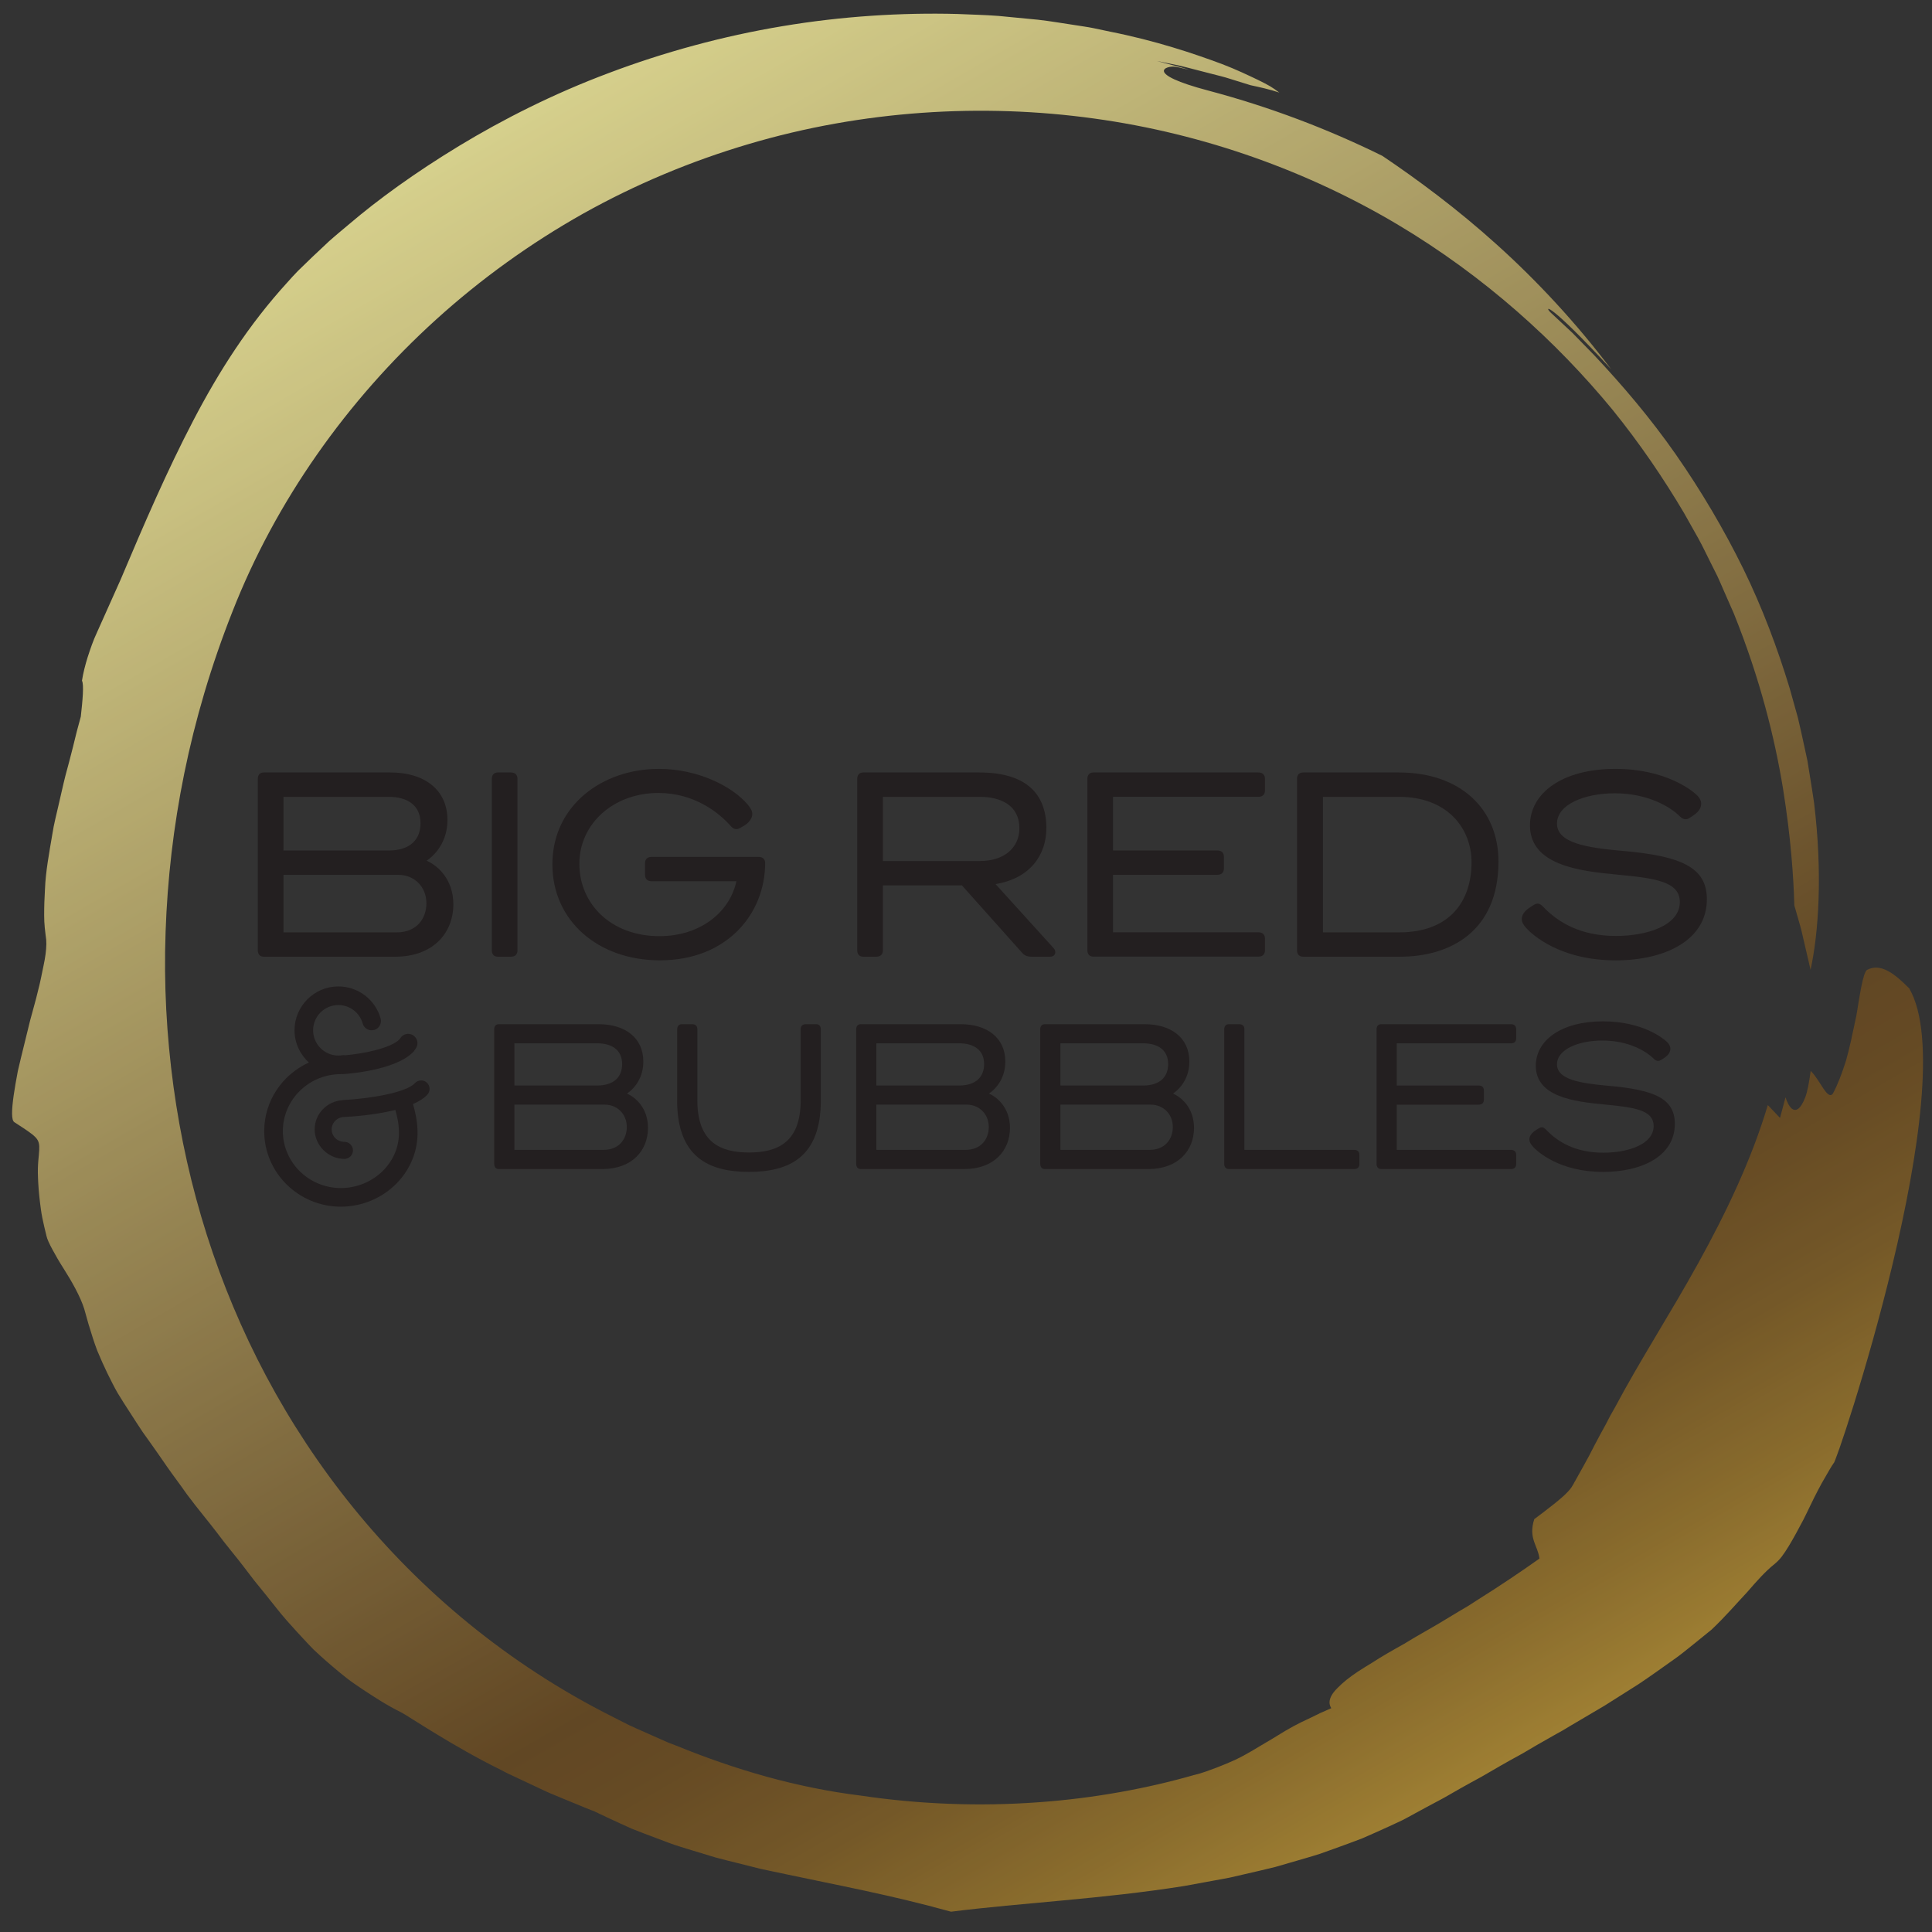 <?xml version="1.0" encoding="UTF-8"?>
<svg xmlns="http://www.w3.org/2000/svg" xmlns:xlink="http://www.w3.org/1999/xlink" id="Layer_1" viewBox="0 0 576 576">
  <rect x="0" y="0" width="576" height="576" fill="#333333" stroke="none"/>
  <defs>
    <style>.cls-1{fill:url(#linear-gradient);}.cls-2{fill:#231f20;}.cls-3{opacity:.8;}</style>
    <linearGradient id="linear-gradient" x1="421.5" y1="541.49" x2="134.67" y2="44.69" gradientUnits="userSpaceOnUse">
      <stop offset="0" stop-color="#b99233"></stop>
      <stop offset=".06" stop-color="#a07b2c"></stop>
      <stop offset=".14" stop-color="#846125"></stop>
      <stop offset=".21" stop-color="#735121"></stop>
      <stop offset=".26" stop-color="#6d4c20"></stop>
      <stop offset=".99" stop-color="#fdf5a1"></stop>
      <stop offset="1" stop-color="#fff8a3"></stop>
    </linearGradient>
  </defs>
  <g class="cls-3">
    <path class="cls-1" d="M539.79,289.15c2.38-10.84,3.66-28.66,1.02-50.03-.38-2.66-.83-5.36-1.27-8.13-.22-1.38-.45-2.78-.68-4.19-.3-1.39-.6-2.8-.91-4.22-.63-2.83-1.23-5.73-1.94-8.64-.81-2.89-1.62-5.81-2.45-8.77-3.57-11.75-8.08-23.87-13.84-35.64-5.78-11.75-12.56-23.23-20.07-34.01-7.52-10.78-15.93-20.67-24.42-29.68-2.16-2.22-4.3-4.41-6.41-6.57-2.21-2.06-4.38-4.09-6.52-6.09-2.1-2.05-.63-3.36,18.07,16.93-10.41-13.81-22.18-26.43-34.06-37.13-11.87-10.73-23.82-19.53-34.18-26.51-16.29-8.04-33.56-14.58-51.66-19.4-19.93-5.24-12.59-7.64-9.96-7.15,1.32,.22,2.31,.51,2.99,.66,.67,.16,1.02,.24,1.02,.24-3.17-1.03-6.38-1.73-9.53-2.62,0,0-14.41-3.87,0,0,0,0,1.76,.36,4.41,.9,2.66,.46,6.12,1.48,9.61,2.34,1.74,.45,3.48,.89,5.11,1.31,1.63,.41,3.12,.94,4.41,1.32,2.57,.8,4.29,1.33,4.29,1.33,2.74,.59,5.68,1.22,8.59,2.2-.09-.06-.27-.17-.32-.23-.62-.49-1.45-1.05-2.47-1.68-1.03-.6-2.26-1.22-3.68-1.92-2.84-1.35-6.39-3.06-10.66-4.69-8.56-3.19-19.83-6.96-33.27-9.63-1.68-.35-3.39-.71-5.12-1.08-1.74-.35-3.52-.58-5.32-.87-3.6-.53-7.32-1.19-11.13-1.62-3.83-.37-7.75-.75-11.75-1.13-4.01-.31-8.1-.39-12.26-.58-16.65-.44-34.44,.66-52.18,3.64-17.74,2.95-35.38,7.77-51.79,13.98-16.44,6.15-31.55,13.81-44.61,21.73-13.07,7.93-24.2,16.01-32.73,23.29-2.14,1.81-4.2,3.49-6.04,5.14-1.81,1.7-3.49,3.28-5.04,4.74-1.53,1.48-2.93,2.83-4.18,4.05-1.23,1.24-2.25,2.41-3.15,3.41-11.54,12.63-20.44,26.54-28.14,41.33-7.73,14.81-14.45,30.37-21.63,47.37-2.52,5.64-4.85,10.84-7.03,15.71-1.14,2.42-1.96,4.87-2.74,7.26-.75,2.39-1.36,4.75-1.73,7.12,.63,1.18,.18,5.97-.35,10.71l-1.19,4.41c-.39,1.47-.71,2.96-1.09,4.42-.73,2.94-1.51,5.87-2.3,8.77-.74,2.91-1.35,5.84-2.04,8.72-.64,2.89-1.41,5.73-1.84,8.58-.95,5.68-2.02,11.21-2.22,16.54-.16,2.66-.25,5.26-.24,7.78-.03,2.52,.31,4.97,.61,7.33,.12,1.65-.05,3.65-.45,5.91-.19,1.13-.47,2.33-.72,3.58-.24,1.25-.52,2.55-.83,3.9-.63,2.69-1.38,5.54-2.2,8.46-.43,1.46-.79,2.93-1.14,4.4-.36,1.48-.73,2.95-1.08,4.4-.71,2.92-1.44,5.78-2.04,8.46-.51,2.67-.94,5.15-1.25,7.31-.6,4.32-.72,7.34,.2,7.94,6.71,4.37,7.61,4.84,7.42,8.32-.06,1.73-.55,4.22-.36,8.21,.07,2,.23,4.39,.58,7.27,.19,1.44,.36,3.01,.7,4.69,.35,1.68,.76,3.49,1.25,5.44,.2,.95,.86,2.35,1.76,4.02,.9,1.67,2,3.61,3.29,5.61,2.55,4.01,5.06,8.46,6.21,12.14,.84,3.15,1.69,6,2.55,8.63,.44,1.31,.84,2.58,1.32,3.78,.49,1.19,.98,2.33,1.48,3.44,.99,2.21,1.99,4.28,3.03,6.28,.52,1,1.02,1.99,1.59,2.95,.58,.95,1.17,1.89,1.76,2.84,1.21,1.88,2.44,3.78,3.72,5.77,.65,.99,1.31,2,2,3.04,.73,1.02,1.47,2.06,2.25,3.15,1.54,2.17,3.17,4.49,4.92,7.05,1.76,2.55,3.82,5.21,5.93,8.24,3.26,4.41,6.49,8.17,9.21,11.77,2.68,3.63,5.38,6.73,7.69,9.78,1.16,1.52,2.28,2.98,3.36,4.39,1.12,1.38,2.21,2.73,3.28,4.04,2.14,2.61,4.06,5.21,6.17,7.59,2.11,2.38,4.21,4.72,6.44,7.06,.56,.58,1.13,1.17,1.7,1.76,.6,.56,1.21,1.12,1.83,1.69,1.24,1.13,2.53,2.26,3.87,3.4s2.75,2.3,4.23,3.47c1.49,1.16,3.14,2.24,4.83,3.39,3.42,2.25,7.11,4.68,11.54,6.86,2.09,1.12,15.58,10.21,29.53,17.05,1.69,.94,3.46,1.72,5.17,2.53,1.71,.8,3.38,1.59,5,2.35,1.62,.74,3.15,1.52,4.65,2.14,1.5,.62,2.92,1.21,4.22,1.75,2.6,1.07,4.76,1.96,6.26,2.58,1.49,.64,2.38,.92,2.38,.92,2.6,1.25,5.14,2.44,7.65,3.59,1.25,.57,2.49,1.15,3.72,1.68,1.25,.49,2.49,.97,3.72,1.45,2.46,.93,4.87,1.84,7.24,2.73,2.36,.91,4.76,1.54,7.07,2.29,2.32,.71,4.61,1.4,6.85,2.08,2.26,.63,4.51,1.14,6.72,1.71,2.2,.55,4.38,1.1,6.53,1.64,2.16,.5,4.31,.9,6.43,1.37,16.99,3.62,32.62,6.47,50.57,11.46,21.06-2.66,45.02-3.77,69.46-7.65,3.04-.55,6.08-1.11,9.12-1.67,1.52-.29,3.05-.53,4.57-.85l4.52-1.04c3.01-.71,6.03-1.37,9.02-2.13,2.96-.86,5.9-1.71,8.83-2.56,1.46-.44,2.93-.84,4.37-1.32,1.43-.51,2.85-1.01,4.26-1.52,2.83-1.02,5.64-2.03,8.39-3.1,2.71-1.17,5.38-2.36,8-3.56,1.31-.61,2.6-1.21,3.89-1.81,1.27-.64,2.5-1.33,3.73-2,2.46-1.35,4.83-2.63,7.13-3.84,2.32-1.19,4.45-2.54,6.58-3.71,2.12-1.2,4.19-2.33,6.21-3.42,1.98-1.15,3.91-2.27,5.78-3.35,1.88-1.08,3.73-2.11,5.56-3.1,1.82-.99,3.53-2.08,5.27-3.07,1.74-.99,3.46-1.97,5.15-2.93,.85-.48,1.7-.95,2.55-1.42,.83-.5,1.65-1,2.48-1.49,3.33-1.97,6.63-3.91,9.97-5.88,3.3-2.09,6.64-4.2,10.1-6.39,3.42-2.27,6.87-4.76,10.56-7.38,1.87-1.28,3.63-2.77,5.51-4.25,1.86-1.51,3.78-3.06,5.76-4.67,4.2-3.99,7.49-7.86,10.56-11.12,2.92-3.38,5.49-6.27,8.23-8.45,.68-.55,1.4-1.27,2.09-2.15,.68-.9,1.37-1.94,2.07-3.09,1.41-2.3,2.86-5.02,4.37-7.87,1.47-2.88,2.85-5.97,4.39-8.87,.76-1.45,1.54-2.87,2.34-4.21,.78-1.36,1.53-2.68,2.34-3.88,.43,1.38,39.05-113.02,22.53-141.51-4.22-4.27-8.45-7.72-12.59-5.52-.61,.43-1.16,2.32-1.71,5.06-.27,1.37-.55,2.96-.83,4.68-.29,1.73-.53,3.6-.98,5.52-.83,3.85-1.65,7.99-2.74,11.77-1.2,3.78-2.49,7.23-3.89,9.79-1.62,2.3-3.78-3.94-6.65-6.71-.45,3.43-.94,6.04-1.62,7.89-.71,1.84-1.44,2.95-2.15,3.44-1.42,.98-2.78-.5-3.73-3.45-.82,3.08-1.64,6.14-1.64,6.14-.91-.95-3.64-3.84-3.64-3.84-4.81,16.16-12.45,32.18-20.76,47.17-8.31,15.06-17.4,29.02-24.85,43.06-.87,1.45-1.82,3.21-2.79,5.15-1.04,1.89-2.16,3.91-3.25,6.02-2.1,4.26-4.58,8.42-6.46,11.88-.91,1.76-3.27,3.77-5.61,5.65-2.35,1.87-4.66,3.61-5.91,4.53-1.84,5.79,1.07,7.79,1.55,11.75-5.07,3.6-11.66,8.08-18.77,12.52-.88,.56-1.75,1.16-2.66,1.71-.91,.54-1.83,1.08-2.75,1.62-1.83,1.09-3.66,2.19-5.46,3.3-3.64,2.17-7.33,4.16-10.7,6.27-3.48,1.94-6.75,3.8-9.62,5.68-2.93,1.76-5.52,3.4-7.54,5.04-1.02,.81-1.89,1.63-2.63,2.37-.75,.73-1.34,1.45-1.76,2.15-.83,1.4-.95,2.73-.17,3.95-2.31,.97-4.36,1.93-6.2,2.87-1.88,.86-3.58,1.69-5.14,2.54-3.13,1.69-5.72,3.47-8.45,5.01-2.72,1.59-5.43,3.35-8.8,4.95-1.69,.77-3.53,1.55-5.59,2.34-2.06,.76-4.3,1.66-6.9,2.26-13.59,3.88-29.46,6.9-46.45,8.09-16.98,1.24-35.04,.64-52.66-1.99-19.38-2.39-37.56-7.76-55.1-14.9-.83-.32-1.65-.63-2.47-.95-.8-.36-1.6-.71-2.4-1.06-1.59-.71-3.17-1.41-4.73-2.1-1.56-.71-3.13-1.35-4.63-2.09-1.49-.76-2.97-1.51-4.43-2.25-31.75-15.9-57.66-37.88-77.71-62.6-20.07-24.79-34.39-52.36-43.58-81.21-4.59-14.44-7.89-29.22-9.95-44.29-2.04-15.06-2.91-30.43-2.35-46.02,1.07-31.15,7.15-63.21,19.95-95.58,12.81-32.68,34.01-62.86,60.72-87.05,13.36-12.1,28.1-22.71,43.77-31.53,15.69-8.78,32.32-15.72,49.35-20.75,34.06-10.1,69.68-12.24,102.96-7.64,33.32,4.57,64.2,15.97,90.35,31.49,26.2,15.57,47.62,35.1,64.25,55.3,8.25,10.18,15.27,20.57,21.32,30.77,1.45,2.58,2.89,5.13,4.3,7.64,1.39,2.52,2.58,5.11,3.85,7.6,.63,1.25,1.25,2.49,1.86,3.72,.59,1.25,1.11,2.51,1.66,3.75,1.09,2.48,2.16,4.93,3.22,7.33,7.86,19.51,12.21,37.3,14.64,52.1,2.39,14.83,3.16,26.66,3.39,34.91,0,0,.34,1.18,.85,2.96,.51,1.78,1.24,4.16,1.74,6.57,1.13,4.86,2.26,9.71,2.26,9.71Z"></path>
  </g>
  <g>
    <g>
      <path class="cls-2" d="M76.86,283.32v-51.11c0-1.22,.69-1.91,1.76-1.91h37.87c9.95,0,16.91,5.12,16.91,14.15,0,5.81-2.91,9.87-6.2,12.16,3.29,1.45,7.96,5.51,7.96,13.01,0,8.49-5.97,15.61-17.37,15.61h-39.17c-1.07,0-1.76-.69-1.76-1.91Zm39.02-29.76c6.58,0,9.49-3.44,9.49-8.11,0-5.51-4.06-7.88-9.49-7.88h-31.37v15.99h31.37Zm2.45,24.41c5.89,0,8.8-4.13,8.8-8.65,0-5.13-3.83-8.49-8.26-8.49h-34.35v17.14h33.82Z"></path>
      <path class="cls-2" d="M146.63,283.32v-51.11c0-1.22,.69-1.91,1.76-1.91h3.9c1.3,0,1.99,.69,1.99,1.91v51.11c0,1.22-.69,1.91-1.99,1.91h-3.9c-1.07,0-1.76-.69-1.76-1.91Z"></path>
      <path class="cls-2" d="M164.69,257.69c0-17.52,14.84-28.46,31.75-28.46,11.71,0,21.96,5.28,26.47,10.63,.84,1,1.38,1.91,1.38,2.83,0,1.3-1.07,2.68-2.52,3.52l-1.07,.61c-.38,.23-.77,.38-1.15,.38-.61,0-1.15-.31-1.61-.84-3.52-4.05-10.94-9.95-21.65-9.95-13.39,0-23.56,9.18-23.56,21.12s9.41,21.57,23.87,21.57c12.16,0,20.96-7.12,22.95-16.37h-25.25c-1.3,0-1.99-.69-1.99-1.91v-3.44c0-1.22,.69-1.91,1.99-1.91h31.83c1.22,0,1.99,.61,1.99,1.84,0,15.07-11.32,29-31.37,29-18.51,0-32.06-11.86-32.06-28.61Z"></path>
      <path class="cls-2" d="M255.57,283.32v-51.11c0-1.22,.69-1.91,1.76-1.91h34.66c13.54,0,19.97,6.04,19.97,16.6,0,8.03-4.9,15-15.15,16.68l17.06,18.82c.46,.46,.76,.92,.76,1.45,0,.77-.54,1.38-1.61,1.38h-5.43c-1.38,0-2.22-.38-2.98-1.3l-17.83-19.97h-23.56v19.36c0,1.22-.69,1.91-1.99,1.91h-3.9c-1.07,0-1.76-.69-1.76-1.91Zm36.65-26.62c6.89,0,11.7-3.75,11.7-9.79,0-6.66-5.36-9.33-11.7-9.33h-29v19.13h29Z"></path>
      <path class="cls-2" d="M324.19,283.32v-51.11c0-1.22,.69-1.91,1.76-1.91h49.19c1.3,0,1.99,.69,1.99,1.91v3.44c0,1.22-.69,1.91-1.99,1.91h-43.3v15.99h31.06c1.3,0,1.99,.69,1.99,1.91v3.44c0,1.22-.69,1.91-1.99,1.91h-31.06v17.14h43.3c1.3,0,1.99,.69,1.99,1.91v3.44c0,1.22-.69,1.91-1.99,1.91h-49.19c-1.07,0-1.76-.69-1.76-1.91Z"></path>
      <path class="cls-2" d="M386.69,283.32v-51.18c0-1.15,.69-1.84,1.84-1.84h28.54c18.21,0,29.68,10.79,29.68,26.55,0,20.89-14.46,28.38-29.38,28.38h-28.84c-1.15,0-1.84-.69-1.84-1.91Zm30.45-5.35c15.07,0,21.58-9.26,21.58-20.89,0-10.1-7.19-19.51-21.58-19.51h-22.72v40.4h22.72Z"></path>
      <path class="cls-2" d="M455.08,276.74c-.92-.99-1.38-1.84-1.38-2.75,0-1.38,.99-2.52,2.52-3.52l1.07-.69c.38-.23,.77-.38,1.15-.38,.54,0,.99,.3,1.53,.84,4.51,4.74,11.17,8.8,21.8,8.8,9.49,0,19.05-3.21,19.05-10.1,0-6.2-7.57-7.12-18.74-8.19-11.48-1.07-25.94-2.91-25.94-14.69,0-9.56,9.56-16.83,25.48-16.83,15,0,22.88,6.5,24.18,7.73,.99,.92,1.38,1.84,1.38,2.68,0,1.45-.99,2.6-2.52,3.6l-1.07,.69c-.38,.23-.69,.31-1.07,.31-.61,0-1.15-.31-1.68-.84-2.91-2.91-9.64-6.89-19.43-6.89-8.95,0-17.21,3.29-17.21,9.03s8.72,7.19,19.28,8.11c17.75,1.53,25.4,4.9,25.4,14.46,0,12.24-12.55,18.21-27.16,18.21-16.75,0-25.02-7.8-26.62-9.56Z"></path>
    </g>
    <g>
      <path class="cls-2" d="M147.34,347.03v-40.18c0-.96,.54-1.5,1.38-1.5h29.78c7.82,0,13.3,4.03,13.3,11.13,0,4.57-2.29,7.76-4.87,9.56,2.59,1.14,6.26,4.33,6.26,10.23,0,6.68-4.69,12.27-13.66,12.27h-30.8c-.84,0-1.38-.54-1.38-1.5Zm30.68-23.4c5.17,0,7.46-2.71,7.46-6.38,0-4.33-3.19-6.2-7.46-6.2h-24.66v12.57h24.66Zm1.93,19.19c4.63,0,6.92-3.25,6.92-6.8,0-4.03-3.01-6.68-6.5-6.68h-27.01v13.48h26.59Z"></path>
      <path class="cls-2" d="M201.9,328.08v-21.23c0-.96,.54-1.5,1.38-1.5h3.07c1.02,0,1.56,.54,1.56,1.5v21.23c0,12.57,6.98,15.52,15.4,15.52s15.4-2.95,15.4-15.52v-21.23c0-.96,.54-1.5,1.56-1.5h3.07c.84,0,1.38,.54,1.38,1.5v21.23c0,16.72-9.2,21.3-21.42,21.3s-21.42-4.57-21.42-21.3Z"></path>
      <path class="cls-2" d="M255.26,347.03v-40.18c0-.96,.54-1.5,1.38-1.5h29.78c7.82,0,13.3,4.03,13.3,11.13,0,4.57-2.29,7.76-4.87,9.56,2.59,1.14,6.26,4.33,6.26,10.23,0,6.68-4.69,12.27-13.66,12.27h-30.8c-.84,0-1.38-.54-1.38-1.5Zm30.68-23.4c5.17,0,7.46-2.71,7.46-6.38,0-4.33-3.19-6.2-7.46-6.2h-24.66v12.57h24.66Zm1.93,19.19c4.63,0,6.92-3.25,6.92-6.8,0-4.03-3.01-6.68-6.5-6.68h-27.01v13.48h26.59Z"></path>
      <path class="cls-2" d="M310.13,347.03v-40.18c0-.96,.54-1.5,1.38-1.5h29.78c7.82,0,13.3,4.03,13.3,11.13,0,4.57-2.29,7.76-4.87,9.56,2.59,1.14,6.26,4.33,6.26,10.23,0,6.68-4.69,12.27-13.66,12.27h-30.8c-.84,0-1.38-.54-1.38-1.5Zm30.68-23.4c5.17,0,7.46-2.71,7.46-6.38,0-4.33-3.19-6.2-7.46-6.2h-24.66v12.57h24.66Zm1.93,19.19c4.63,0,6.92-3.25,6.92-6.8,0-4.03-3.01-6.68-6.5-6.68h-27.01v13.48h26.59Z"></path>
      <path class="cls-2" d="M364.99,347.03v-40.18c0-.96,.54-1.5,1.38-1.5h3.07c1.02,0,1.56,.54,1.56,1.5v35.97h32.73c1.02,0,1.56,.54,1.56,1.5v2.71c0,.96-.54,1.5-1.56,1.5h-37.36c-.84,0-1.38-.54-1.38-1.5Z"></path>
      <path class="cls-2" d="M410.41,347.03v-40.18c0-.96,.54-1.5,1.38-1.5h38.68c1.02,0,1.56,.54,1.56,1.5v2.71c0,.96-.54,1.5-1.56,1.5h-34.05v12.57h24.42c1.02,0,1.56,.54,1.56,1.5v2.71c0,.96-.54,1.5-1.56,1.5h-24.42v13.48h34.05c1.02,0,1.56,.54,1.56,1.5v2.71c0,.96-.54,1.5-1.56,1.5h-38.68c-.84,0-1.38-.54-1.38-1.5Z"></path>
      <path class="cls-2" d="M457.04,341.86c-.72-.78-1.08-1.44-1.08-2.17,0-1.08,.78-1.99,1.98-2.77l.84-.54c.3-.18,.6-.3,.9-.3,.42,0,.78,.24,1.2,.66,3.55,3.73,8.78,6.92,17.15,6.92,7.46,0,14.98-2.53,14.98-7.94,0-4.87-5.96-5.59-14.74-6.44-9.02-.84-20.39-2.29-20.39-11.55,0-7.52,7.52-13.23,20.03-13.23,11.79,0,17.99,5.11,19.01,6.07,.78,.72,1.08,1.44,1.08,2.11,0,1.14-.78,2.05-1.98,2.83l-.84,.54c-.3,.18-.54,.24-.84,.24-.48,0-.9-.24-1.32-.66-2.29-2.29-7.58-5.41-15.28-5.41-7.04,0-13.54,2.59-13.54,7.1s6.86,5.65,15.16,6.38c13.96,1.2,19.97,3.85,19.97,11.37,0,9.63-9.87,14.32-21.36,14.32-13.17,0-19.67-6.14-20.94-7.52Z"></path>
    </g>
    <path class="cls-2" d="M127.26,322.77c-1.04-.94-2.64-.86-3.59,.18-2.61,2.88-14.04,4.66-21.32,5.01-.06,0-.11,.04-.17,.04-4.66,.27-8.37,4.06-8.37,8.73s3.98,8.78,8.88,8.78c1.4,0,2.54-1.14,2.54-2.54s-1.14-2.54-2.54-2.54c-2.1,0-3.81-1.66-3.81-3.71s1.71-3.71,3.81-3.71c0,0,.01,0,.02,0,2.14-.1,9-.55,15.16-2.1,0,.03,.01,.05,.02,.08,.39,1.41,.98,3.54,1.05,6.32,.13,4.28-1.5,8.38-4.58,11.55-3.3,3.4-7.94,5.34-12.73,5.34-9.54,0-17.3-7.62-17.3-16.98s7.76-16.98,17.3-16.98c.06,0,.12-.03,.18-.04,.06,0,.12,.04,.19,.04,.06,0,.12,0,.18,0,1.61-.1,15.66-1.13,20.95-6.55,.03-.03,.07-.04,.1-.07,.02-.02,.03-.04,.04-.06,.03-.03,.06-.06,.09-.09,.07-.07,.09-.16,.14-.24,.21-.27,.42-.53,.58-.82,.78-1.32,.33-3.02-.99-3.8-1.33-.78-3.02-.33-3.8,.99-.04,.08-.1,.15-.15,.22-2.63,2.74-10.83,4.32-16.19,4.79-.26-.03-.52-.07-.79-.02-.41,.07-.84,.11-1.28,.11-4.15,0-7.53-3.38-7.53-7.53s3.38-7.53,7.53-7.53c3.37,0,6.35,2.26,7.25,5.5,.41,1.47,1.91,2.35,3.42,1.93,1.48-.41,2.34-1.94,1.93-3.42-1.57-5.63-6.75-9.56-12.59-9.56-7.21,0-13.08,5.87-13.08,13.08,0,3.81,1.67,7.22,4.28,9.61-7.85,3.57-13.32,11.38-13.32,20.45,0,12.42,10.25,22.53,22.85,22.53,6.28,0,12.37-2.56,16.71-7.03,4.13-4.26,6.31-9.79,6.15-15.58-.1-3.45-.82-6.06-1.25-7.63-.04-.14-.06-.23-.09-.36,1.77-.78,3.27-1.7,4.28-2.81,.94-1.04,.86-2.65-.18-3.59Z"></path>
  </g>
</svg>
